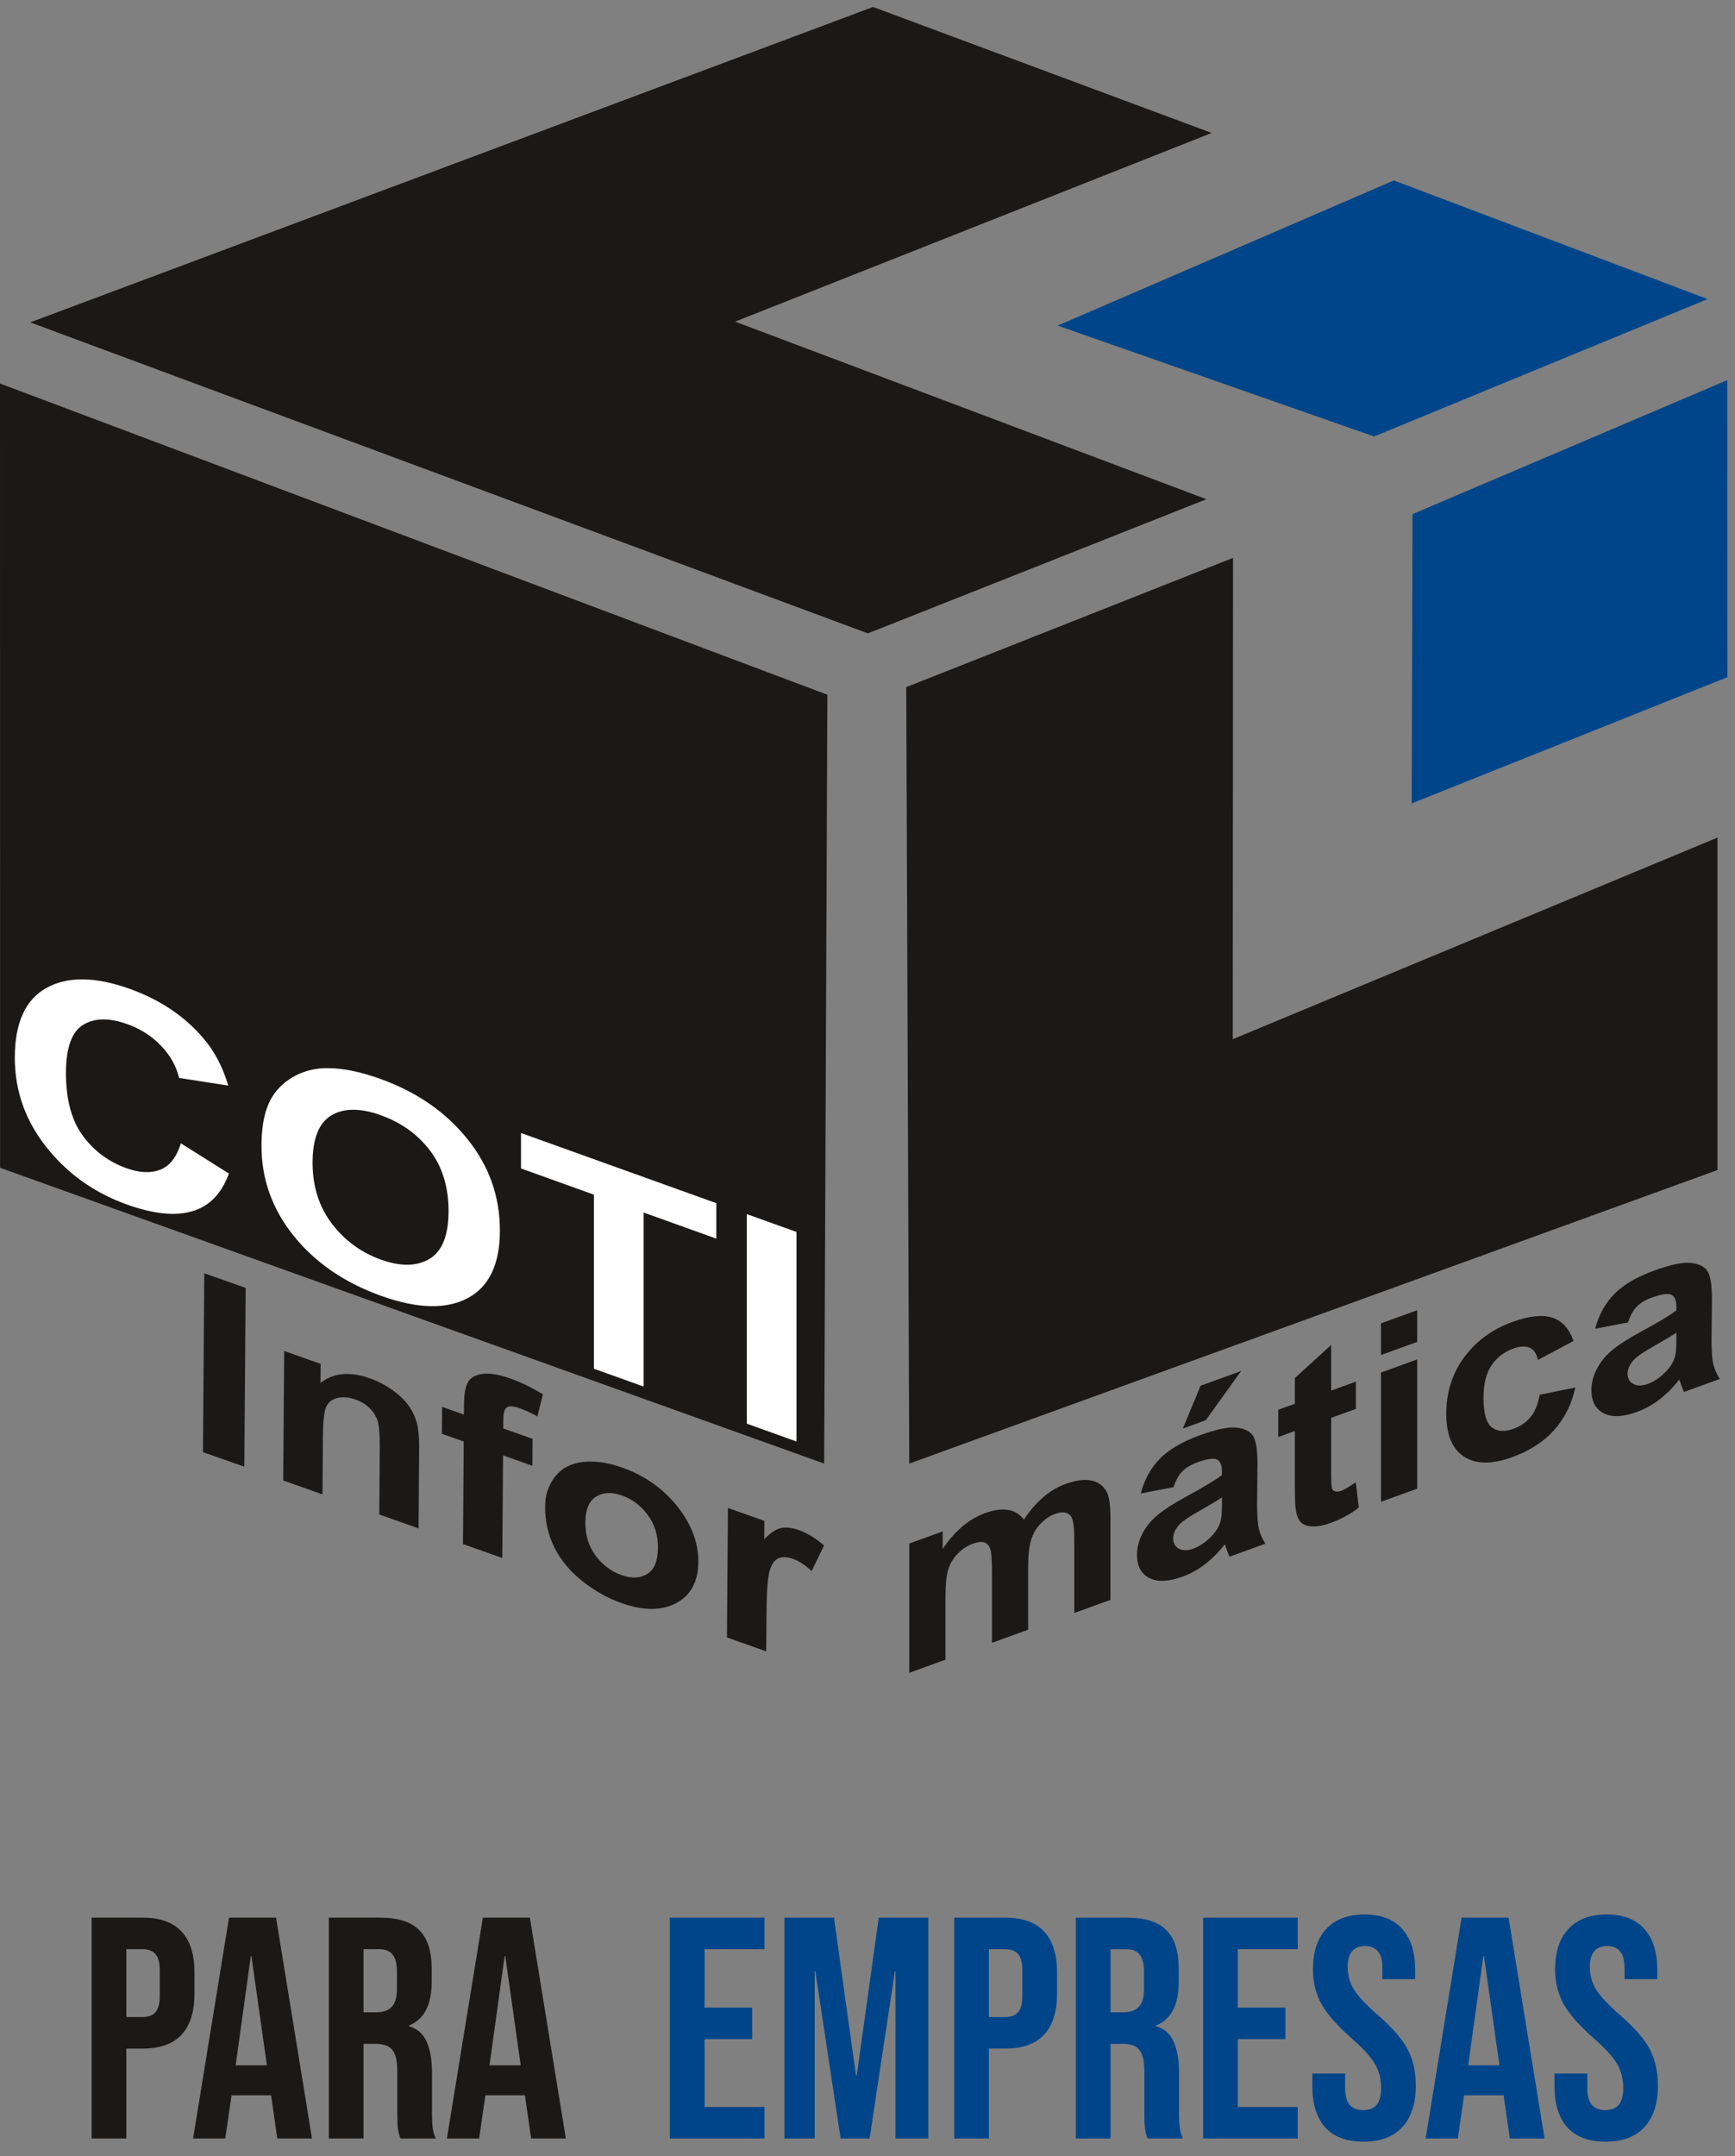 <svg width="99" height="123" viewBox="0 0 99 123" fill="none" xmlns="http://www.w3.org/2000/svg">
<rect x="0" y="0" width="99" height="123" fill="#808080" stroke="none"/>
<path d="M38.222 109.4H43.622V111.2H40.202V114.53H42.92V116.33H40.202V120.2H43.622V122H38.222V109.4Z" fill="#004589"/>
<path d="M44.761 109.4H47.587L48.847 118.418H48.883L50.143 109.4H52.969V122H51.097V112.46H51.061L49.621 122H47.965L46.525 112.46H46.489V122H44.761V109.4Z" fill="#004589"/>
<path d="M54.447 109.4H57.363C58.347 109.4 59.085 109.664 59.577 110.192C60.069 110.72 60.315 111.494 60.315 112.514V113.756C60.315 114.776 60.069 115.55 59.577 116.078C59.085 116.606 58.347 116.87 57.363 116.87H56.427V122H54.447V109.4ZM57.363 115.07C57.687 115.07 57.927 114.98 58.083 114.8C58.251 114.62 58.335 114.314 58.335 113.882V112.388C58.335 111.956 58.251 111.65 58.083 111.47C57.927 111.29 57.687 111.2 57.363 111.2H56.427V115.07H57.363Z" fill="#004589"/>
<path d="M61.39 109.4H64.324C65.344 109.4 66.088 109.64 66.556 110.12C67.024 110.588 67.258 111.314 67.258 112.298V113.072C67.258 114.38 66.826 115.208 65.962 115.556V115.592C66.442 115.736 66.778 116.03 66.97 116.474C67.174 116.918 67.276 117.512 67.276 118.256V120.47C67.276 120.83 67.288 121.124 67.312 121.352C67.336 121.568 67.396 121.784 67.492 122H65.476C65.404 121.796 65.356 121.604 65.332 121.424C65.308 121.244 65.296 120.92 65.296 120.452V118.148C65.296 117.572 65.2 117.17 65.008 116.942C64.828 116.714 64.51 116.6 64.054 116.6H63.37V122H61.39V109.4ZM64.09 114.8C64.486 114.8 64.78 114.698 64.972 114.494C65.176 114.29 65.278 113.948 65.278 113.468V112.496C65.278 112.04 65.194 111.71 65.026 111.506C64.87 111.302 64.618 111.2 64.27 111.2H63.37V114.8H64.09Z" fill="#004589"/>
<path d="M68.65 109.4H74.05V111.2H70.63V114.53H73.348V116.33H70.63V120.2H74.05V122H68.65V109.4Z" fill="#004589"/>
<path d="M77.798 122.18C76.838 122.18 76.112 121.91 75.62 121.37C75.128 120.818 74.882 120.032 74.882 119.012V118.292H76.754V119.156C76.754 119.972 77.096 120.38 77.78 120.38C78.116 120.38 78.368 120.284 78.536 120.092C78.716 119.888 78.806 119.564 78.806 119.12C78.806 118.592 78.686 118.13 78.446 117.734C78.206 117.326 77.762 116.84 77.114 116.276C76.298 115.556 75.728 114.908 75.404 114.332C75.08 113.744 74.918 113.084 74.918 112.352C74.918 111.356 75.17 110.588 75.674 110.048C76.178 109.496 76.91 109.22 77.87 109.22C78.818 109.22 79.532 109.496 80.012 110.048C80.504 110.588 80.75 111.368 80.75 112.388V112.91H78.878V112.262C78.878 111.83 78.794 111.518 78.626 111.326C78.458 111.122 78.212 111.02 77.888 111.02C77.228 111.02 76.898 111.422 76.898 112.226C76.898 112.682 77.018 113.108 77.258 113.504C77.51 113.9 77.96 114.38 78.608 114.944C79.436 115.664 80.006 116.318 80.318 116.906C80.63 117.494 80.786 118.184 80.786 118.976C80.786 120.008 80.528 120.8 80.012 121.352C79.508 121.904 78.77 122.18 77.798 122.18Z" fill="#004589"/>
<path d="M83.399 109.4H86.081L88.133 122H86.153L85.793 119.498V119.534H83.543L83.183 122H81.347L83.399 109.4ZM85.559 117.824L84.677 111.596H84.641L83.777 117.824H85.559Z" fill="#004589"/>
<path d="M91.615 122.18C90.655 122.18 89.929 121.91 89.437 121.37C88.945 120.818 88.699 120.032 88.699 119.012V118.292H90.571V119.156C90.571 119.972 90.913 120.38 91.597 120.38C91.933 120.38 92.185 120.284 92.353 120.092C92.533 119.888 92.623 119.564 92.623 119.12C92.623 118.592 92.503 118.13 92.263 117.734C92.023 117.326 91.579 116.84 90.931 116.276C90.115 115.556 89.545 114.908 89.221 114.332C88.897 113.744 88.735 113.084 88.735 112.352C88.735 111.356 88.987 110.588 89.491 110.048C89.995 109.496 90.727 109.22 91.687 109.22C92.635 109.22 93.349 109.496 93.829 110.048C94.321 110.588 94.567 111.368 94.567 112.388V112.91H92.695V112.262C92.695 111.83 92.611 111.518 92.443 111.326C92.275 111.122 92.029 111.02 91.705 111.02C91.045 111.02 90.715 111.422 90.715 112.226C90.715 112.682 90.835 113.108 91.075 113.504C91.327 113.9 91.777 114.38 92.425 114.944C93.253 115.664 93.823 116.318 94.135 116.906C94.447 117.494 94.603 118.184 94.603 118.976C94.603 120.008 94.345 120.8 93.829 121.352C93.325 121.904 92.587 122.18 91.615 122.18Z" fill="#004589"/>
<path d="M5.228 109.4H8.144C9.128 109.4 9.866 109.664 10.358 110.192C10.85 110.72 11.096 111.494 11.096 112.514V113.756C11.096 114.776 10.85 115.55 10.358 116.078C9.866 116.606 9.128 116.87 8.144 116.87H7.208V122H5.228V109.4ZM8.144 115.07C8.468 115.07 8.708 114.98 8.864 114.8C9.032 114.62 9.116 114.314 9.116 113.882V112.388C9.116 111.956 9.032 111.65 8.864 111.47C8.708 111.29 8.468 111.2 8.144 111.2H7.208V115.07H8.144Z" fill="#1B1918"/>
<path d="M13.069 109.4H15.751L17.803 122H15.823L15.463 119.498V119.534H13.213L12.853 122H11.017L13.069 109.4ZM15.229 117.824L14.347 111.596H14.311L13.447 117.824H15.229Z" fill="#1B1918"/>
<path d="M18.763 109.4H21.697C22.717 109.4 23.461 109.64 23.929 110.12C24.397 110.588 24.631 111.314 24.631 112.298V113.072C24.631 114.38 24.199 115.208 23.335 115.556V115.592C23.815 115.736 24.151 116.03 24.343 116.474C24.547 116.918 24.649 117.512 24.649 118.256V120.47C24.649 120.83 24.661 121.124 24.685 121.352C24.709 121.568 24.769 121.784 24.865 122H22.849C22.777 121.796 22.729 121.604 22.705 121.424C22.681 121.244 22.669 120.92 22.669 120.452V118.148C22.669 117.572 22.573 117.17 22.381 116.942C22.201 116.714 21.883 116.6 21.427 116.6H20.743V122H18.763V109.4ZM21.463 114.8C21.859 114.8 22.153 114.698 22.345 114.494C22.549 114.29 22.651 113.948 22.651 113.468V112.496C22.651 112.04 22.567 111.71 22.399 111.506C22.243 111.302 21.991 111.2 21.643 111.2H20.743V114.8H21.463Z" fill="#1B1918"/>
<path d="M27.553 109.4H30.235L32.287 122H30.307L29.947 119.498V119.534H27.697L27.337 122H25.501L27.553 109.4ZM29.713 117.824L28.831 111.596H28.795L27.931 117.824H29.713Z" fill="#1B1918"/>
<path fill-rule="evenodd" clip-rule="evenodd" d="M0 21.879L0.006 66.621L47.027 83.496L47.21 39.634L0 21.879Z" fill="#1B1918"/>
<path fill-rule="evenodd" clip-rule="evenodd" d="M10.319 65.223L13.062 66.949C12.64 68.103 11.942 68.821 10.962 69.103C9.985 69.385 8.741 69.255 7.236 68.714C5.374 68.046 3.843 66.953 2.644 65.439C1.446 63.923 0.845 62.224 0.845 60.345C0.845 58.355 1.449 57.027 2.654 56.358C3.859 55.691 5.443 55.709 7.409 56.415C9.123 57.031 10.518 57.963 11.589 59.214C12.229 59.953 12.706 60.859 13.026 61.932L10.22 61.495C10.057 60.815 9.711 60.201 9.182 59.652C8.656 59.104 8.016 58.696 7.265 58.426C6.227 58.053 5.381 58.067 4.734 58.472C4.088 58.874 3.764 59.788 3.764 61.213C3.764 62.724 4.081 63.915 4.721 64.785C5.358 65.657 6.187 66.275 7.206 66.641C7.961 66.912 8.607 66.941 9.149 66.727C9.691 66.515 10.08 66.012 10.319 65.223ZM14.92 65.368C14.92 64.148 15.132 63.203 15.56 62.53C15.88 62.038 16.314 61.646 16.866 61.36C17.418 61.077 18.022 60.934 18.678 60.937C19.554 60.933 20.559 61.139 21.702 61.55C23.77 62.292 25.422 63.431 26.663 64.971C27.904 66.508 28.524 68.25 28.524 70.196C28.524 72.127 27.907 73.414 26.676 74.063C25.445 74.709 23.799 74.664 21.742 73.925C19.655 73.175 17.996 72.037 16.765 70.512C15.534 68.984 14.92 67.269 14.92 65.368ZM17.836 66.334C17.836 67.687 18.205 68.847 18.936 69.808C19.671 70.771 20.602 71.453 21.732 71.859C22.858 72.263 23.786 72.251 24.511 71.816C25.233 71.382 25.595 70.474 25.595 69.088C25.595 67.719 25.242 66.57 24.54 65.642C23.835 64.715 22.898 64.041 21.732 63.623C20.563 63.203 19.622 63.207 18.907 63.632C18.195 64.058 17.836 64.957 17.836 66.334ZM33.89 78.085V68.154L29.729 66.659V64.636L40.875 68.639V70.663L36.724 69.172V79.103L33.89 78.085ZM42.615 81.219V69.264L45.447 70.281V82.236L42.615 81.219Z" fill="white"/>
<path fill-rule="evenodd" clip-rule="evenodd" d="M11.581 82.841L11.656 72.639L14.017 73.474L13.942 83.675L11.581 82.841ZM23.883 87.192L21.642 86.399L21.67 82.627C21.675 81.829 21.63 81.296 21.537 81.028C21.443 80.761 21.287 80.522 21.072 80.316C20.858 80.111 20.6 79.953 20.298 79.846C19.908 79.709 19.559 79.678 19.25 79.754C18.941 79.833 18.727 80.003 18.61 80.269C18.494 80.535 18.432 81.08 18.426 81.906L18.402 85.253L16.161 84.46L16.215 77.071L18.295 77.807L18.287 78.892C19.034 78.318 19.968 78.23 21.09 78.626C21.583 78.801 22.037 79.04 22.445 79.339C22.852 79.64 23.161 79.947 23.369 80.263C23.577 80.58 23.721 80.905 23.801 81.24C23.883 81.576 23.921 82.028 23.917 82.598L23.883 87.192ZM25.228 80.259L26.472 80.699L26.476 80.141C26.481 79.521 26.56 79.082 26.715 78.83C26.87 78.577 27.149 78.426 27.556 78.377C27.966 78.329 28.481 78.416 29.102 78.636C29.742 78.862 30.365 79.166 30.977 79.549L30.664 80.808C30.308 80.606 29.965 80.449 29.636 80.332C29.309 80.217 29.077 80.199 28.935 80.282C28.792 80.365 28.722 80.595 28.719 80.97L28.715 81.493L30.39 82.085L30.379 83.622L28.704 83.029L28.661 88.882L26.418 88.088L26.461 82.236L25.216 81.796L25.228 80.259ZM31.105 85.936C31.109 85.287 31.299 84.723 31.668 84.245C32.041 83.769 32.564 83.487 33.239 83.407C33.914 83.324 34.666 83.428 35.497 83.722C36.777 84.175 37.825 84.91 38.639 85.927C39.454 86.943 39.855 88.005 39.847 89.114C39.839 90.23 39.418 91.01 38.588 91.455C37.755 91.898 36.712 91.896 35.457 91.452C34.678 91.177 33.941 90.764 33.238 90.208C32.535 89.652 32.002 89.013 31.639 88.292C31.278 87.571 31.098 86.786 31.105 85.936ZM33.402 86.853C33.397 87.587 33.591 88.218 33.989 88.749C34.383 89.279 34.875 89.648 35.46 89.855C36.046 90.062 36.537 90.041 36.935 89.791C37.335 89.542 37.538 89.047 37.544 88.304C37.549 87.582 37.354 86.953 36.96 86.423C36.568 85.894 36.079 85.526 35.493 85.319C34.908 85.112 34.414 85.132 34.013 85.381C33.61 85.629 33.407 86.122 33.402 86.853ZM43.722 94.209L41.481 93.416L41.535 86.027L43.615 86.763L43.608 87.812C43.968 87.442 44.292 87.228 44.576 87.171C44.863 87.116 45.185 87.149 45.547 87.277C46.059 87.458 46.548 87.755 47.02 88.169L46.313 89.627C45.939 89.283 45.589 89.051 45.265 88.937C44.949 88.825 44.684 88.805 44.465 88.88C44.244 88.952 44.073 89.165 43.945 89.515C43.816 89.865 43.748 90.67 43.739 91.926L43.722 94.209Z" fill="#1B1918"/>
<path fill-rule="evenodd" clip-rule="evenodd" d="M51.885 88.057L53.789 87.367V88.372C54.468 87.344 55.281 86.658 56.221 86.317C56.72 86.136 57.154 86.076 57.52 86.138C57.889 86.199 58.19 86.383 58.426 86.692C58.767 86.174 59.138 85.746 59.534 85.408C59.931 85.07 60.355 84.819 60.806 84.656C61.378 84.448 61.864 84.383 62.261 84.46C62.657 84.535 62.953 84.752 63.148 85.106C63.291 85.369 63.362 85.853 63.362 86.557V91.271L61.298 92.019V87.805C61.298 87.073 61.227 86.627 61.084 86.465C60.894 86.257 60.6 86.223 60.204 86.367C59.913 86.472 59.642 86.653 59.386 86.915C59.133 87.172 58.95 87.483 58.837 87.846C58.724 88.209 58.667 88.737 58.667 89.432V92.973L56.602 93.721V89.68C56.602 88.962 56.565 88.513 56.492 88.331C56.419 88.149 56.304 88.036 56.151 87.99C55.995 87.944 55.788 87.968 55.522 88.064C55.203 88.179 54.917 88.364 54.664 88.619C54.408 88.873 54.225 89.174 54.115 89.52C54.004 89.865 53.949 90.39 53.949 91.099V94.683L51.885 95.431V88.057ZM66.963 84.842L65.09 85.201C65.3 84.411 65.662 83.754 66.176 83.224C66.692 82.695 67.455 82.246 68.468 81.879C69.391 81.544 70.076 81.4 70.527 81.443C70.976 81.487 71.295 81.632 71.478 81.883C71.661 82.134 71.753 82.681 71.753 83.53L71.731 85.816C71.731 86.463 71.764 86.93 71.831 87.213C71.897 87.496 72.022 87.782 72.203 88.067L70.158 88.808C70.106 88.697 70.038 88.529 69.96 88.304C69.928 88.2 69.903 88.133 69.888 88.1C69.534 88.553 69.158 88.931 68.757 89.24C68.355 89.547 67.926 89.783 67.47 89.948C66.667 90.239 66.033 90.263 65.571 90.02C65.107 89.776 64.877 89.338 64.877 88.708C64.877 88.293 64.982 87.883 65.193 87.479C65.403 87.076 65.699 86.719 66.078 86.409C66.457 86.099 67.006 85.748 67.721 85.359C68.684 84.839 69.353 84.435 69.725 84.154V83.96C69.725 83.583 69.627 83.353 69.431 83.262C69.236 83.174 68.867 83.227 68.323 83.425C67.954 83.558 67.668 83.731 67.462 83.943C67.257 84.152 67.091 84.452 66.963 84.842ZM69.725 85.424C69.461 85.603 69.042 85.854 68.468 86.178C67.896 86.502 67.522 86.751 67.344 86.924C67.076 87.204 66.941 87.481 66.941 87.758C66.941 88.033 67.049 88.229 67.264 88.35C67.48 88.471 67.753 88.471 68.087 88.35C68.461 88.215 68.814 87.97 69.153 87.618C69.403 87.351 69.567 87.077 69.644 86.793C69.699 86.607 69.725 86.28 69.725 85.813V85.424ZM67.492 81.498L68.506 79.054L70.821 78.215L68.799 81.024L67.492 81.498ZM77.366 78.822V80.377L75.957 80.888V83.86C75.957 84.462 75.969 84.808 75.997 84.898C76.025 84.987 76.085 85.046 76.18 85.078C76.275 85.108 76.393 85.098 76.529 85.049C76.722 84.979 76.998 84.815 77.362 84.56L77.537 86.008C77.055 86.377 76.514 86.671 75.904 86.892C75.533 87.026 75.197 87.089 74.899 87.081C74.6 87.07 74.382 86.995 74.242 86.859C74.101 86.723 74.006 86.504 73.951 86.204C73.908 85.994 73.885 85.542 73.885 84.853V81.638L72.937 81.982V80.427L73.885 80.084V78.617L75.957 76.728V79.333L77.366 78.822ZM78.801 77.302V75.496L80.865 74.748V76.554L78.801 77.302ZM78.801 85.676V78.302L80.865 77.554V84.928L78.801 85.676ZM89.786 76.502L87.75 77.586C87.682 77.226 87.526 76.993 87.283 76.887C87.04 76.781 86.726 76.798 86.34 76.938C85.823 77.125 85.415 77.441 85.109 77.886C84.803 78.334 84.65 78.951 84.65 79.738C84.65 80.612 84.805 81.175 85.116 81.422C85.427 81.67 85.844 81.699 86.368 81.509C86.761 81.367 87.08 81.147 87.331 80.845C87.582 80.543 87.757 80.117 87.86 79.567L89.889 79.157C89.678 80.113 89.272 80.926 88.675 81.59C88.078 82.257 87.278 82.769 86.272 83.134C85.131 83.548 84.221 83.539 83.544 83.104C82.864 82.67 82.525 81.849 82.525 80.645C82.525 79.429 82.867 78.358 83.546 77.433C84.228 76.506 85.149 75.833 86.31 75.412C87.26 75.068 88.015 74.989 88.577 75.172C89.137 75.355 89.54 75.799 89.786 76.502ZM92.894 75.444L91.02 75.803C91.231 75.013 91.592 74.356 92.106 73.826C92.623 73.298 93.385 72.849 94.398 72.481C95.321 72.147 96.006 72.003 96.457 72.046C96.906 72.089 97.225 72.234 97.408 72.486C97.591 72.737 97.684 73.284 97.684 74.132L97.661 76.418C97.661 77.065 97.694 77.532 97.761 77.816C97.827 78.098 97.952 78.384 98.133 78.67L96.089 79.41C96.036 79.299 95.968 79.132 95.891 78.906C95.858 78.802 95.833 78.735 95.818 78.703C95.464 79.156 95.088 79.534 94.687 79.843C94.285 80.149 93.857 80.385 93.4 80.551C92.597 80.842 91.963 80.865 91.502 80.623C91.037 80.378 90.807 79.941 90.807 79.31C90.807 78.895 90.912 78.485 91.123 78.082C91.334 77.678 91.63 77.322 92.008 77.012C92.387 76.701 92.936 76.351 93.651 75.961C94.614 75.442 95.284 75.038 95.655 74.756V74.562C95.655 74.185 95.557 73.955 95.361 73.865C95.166 73.777 94.797 73.83 94.253 74.027C93.884 74.161 93.598 74.333 93.393 74.545C93.187 74.755 93.021 75.054 92.894 75.444ZM95.655 76.027C95.391 76.205 94.973 76.457 94.398 76.781C93.826 77.104 93.453 77.353 93.275 77.527C93.006 77.807 92.871 78.083 92.871 78.361C92.871 78.636 92.979 78.831 93.194 78.952C93.41 79.073 93.683 79.073 94.017 78.953C94.391 78.817 94.744 78.573 95.083 78.22C95.334 77.954 95.497 77.679 95.575 77.395C95.63 77.209 95.655 76.882 95.655 76.415V76.027Z" fill="#1B1918"/>
<path fill-rule="evenodd" clip-rule="evenodd" d="M51.711 39.2L70.358 31.827L70.343 59.285L97.999 47.785V66.75L51.882 83.497L51.711 39.2Z" fill="#1B1918"/>
<path fill-rule="evenodd" clip-rule="evenodd" d="M49.816 0.398L69.141 7.585L41.945 18.349L68.838 28.48L49.524 36.133L1.725 18.391L49.816 0.398Z" fill="#1B1918"/>
<path fill-rule="evenodd" clip-rule="evenodd" d="M60.35 18.576L79.532 10.295L97.441 17.062L78.408 24.901L60.35 18.576Z" fill="#004589"/>
<path fill-rule="evenodd" clip-rule="evenodd" d="M80.596 29.331L98.558 21.687L98.569 38.632L80.552 45.835L80.596 29.331Z" fill="#004589"/>
</svg>
